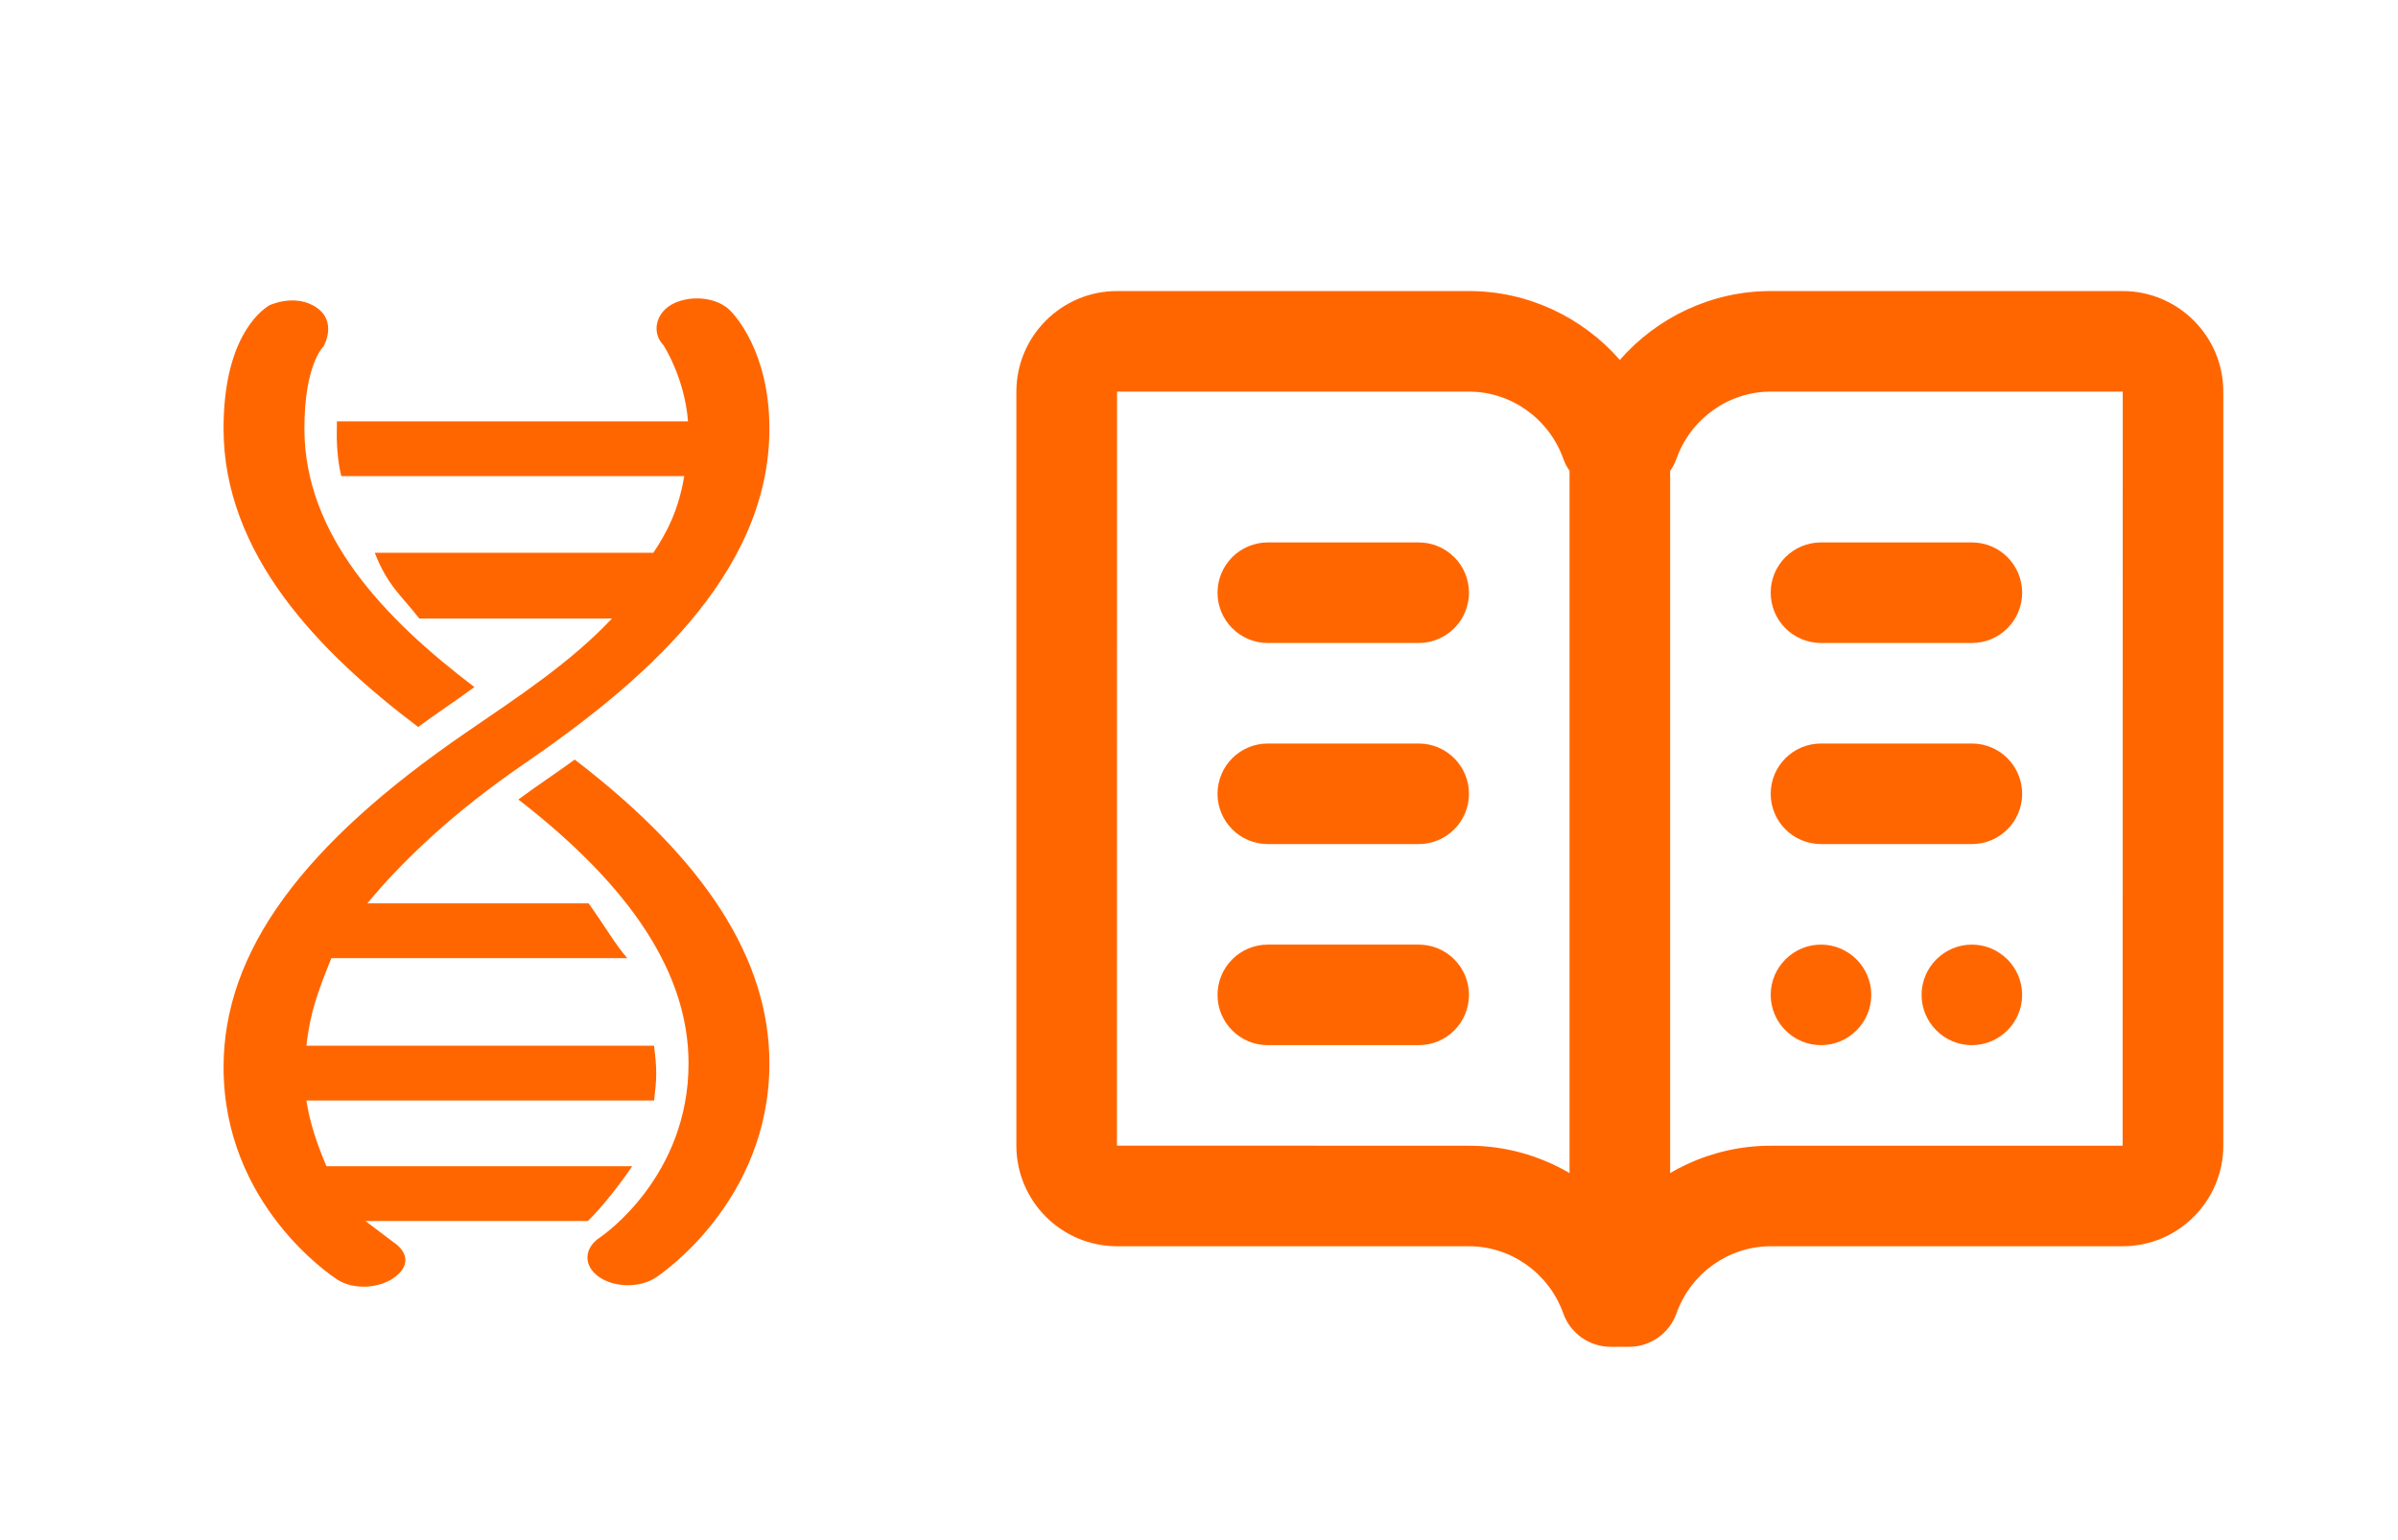 <svg width="151" height="97" viewBox="0 0 151 97" fill="none" xmlns="http://www.w3.org/2000/svg">
<g clip-path="url(#clip0)">
<g clip-path="url(#clip1)">
<path d="M124.167 65.833C122.425 65.833 121 64.408 121 62.667C121 60.925 122.425 59.5 124.167 59.5C125.908 59.5 127.333 60.925 127.333 62.667C127.333 64.408 125.908 65.833 124.167 65.833ZM114.667 65.833C112.925 65.833 111.5 64.408 111.5 62.667C111.5 60.925 112.925 59.5 114.667 59.5C116.408 59.5 117.833 60.925 117.833 62.667C117.833 64.408 116.408 65.833 114.667 65.833ZM89.333 65.833H79.833C78.085 65.833 76.667 64.418 76.667 62.667C76.667 60.916 78.085 59.5 79.833 59.5H89.333C91.081 59.5 92.5 60.916 92.5 62.667C92.5 64.418 91.081 65.833 89.333 65.833ZM89.333 53.167H79.833C78.085 53.167 76.667 51.748 76.667 50C76.667 48.252 78.085 46.833 79.833 46.833H89.333C91.081 46.833 92.5 48.252 92.5 50C92.5 51.748 91.081 53.167 89.333 53.167ZM89.333 40.5H79.833C78.085 40.5 76.667 39.081 76.667 37.333C76.667 35.585 78.085 34.167 79.833 34.167H89.333C91.081 34.167 92.5 35.585 92.5 37.333C92.5 39.081 91.081 40.5 89.333 40.5ZM124.167 40.5H114.667C112.916 40.5 111.5 39.081 111.5 37.333C111.5 35.585 112.916 34.167 114.667 34.167H124.167C125.918 34.167 127.333 35.585 127.333 37.333C127.333 39.081 125.918 40.5 124.167 40.5ZM124.167 53.167H114.667C112.916 53.167 111.5 51.748 111.5 50C111.5 48.252 112.916 46.833 114.667 46.833H124.167C125.918 46.833 127.333 48.252 127.333 50C127.333 51.748 125.918 53.167 124.167 53.167ZM102.583 84.833H101.421C100.081 84.833 98.887 83.988 98.438 82.728C97.535 80.197 95.15 78.5 92.5 78.5H70.34C66.844 78.5 64 75.656 64 72.16V24.673C64 21.177 66.844 18.333 70.34 18.333H92.5C96.202 18.333 99.644 19.974 102 22.672C104.356 19.974 107.798 18.333 111.5 18.333H133.66C137.156 18.333 140 21.177 140 24.673V72.16C140 75.656 137.156 78.5 133.66 78.5H111.5C108.85 78.5 106.465 80.197 105.566 82.728C105.116 83.988 103.919 84.833 102.583 84.833ZM70.34 24.667L70.333 72.16L92.5 72.167C96.202 72.167 99.644 73.81 102 76.505C104.356 73.807 107.798 72.167 111.5 72.167H133.66L133.667 24.673L133.66 24.667H111.5C108.85 24.667 106.465 26.367 105.566 28.894C105.116 30.158 103.919 31 102.583 31H101.421C100.081 31 98.887 30.158 98.438 28.894C97.535 26.367 95.15 24.667 92.5 24.667H70.34V24.667ZM102 81.667C100.252 81.667 98.833 80.251 98.833 78.5V27.833C98.833 26.085 100.252 24.667 102 24.667C103.748 24.667 105.167 26.085 105.167 27.833V78.5C105.167 80.251 103.748 81.667 102 81.667Z" fill="#FF6600"/>
</g>
<path d="M32.641 50.359C39.841 55.935 43.357 61.395 43.357 66.984C43.357 74.089 38.017 77.786 37.765 77.955C36.76 78.625 36.73 79.725 37.701 80.418C38.675 81.114 40.286 81.136 41.301 80.468C41.593 80.276 48.449 75.662 48.449 66.984C48.449 60.435 44.422 54.152 36.189 47.846C35.608 48.264 35.011 48.688 34.376 49.124C33.776 49.536 33.202 49.947 32.641 50.359Z" fill="#FF6600"/>
<path d="M29.874 43.277C24.168 38.948 19.168 33.691 19.168 26.991C19.168 22.927 20.37 21.825 20.37 21.825C20.37 21.825 21.273 20.293 19.929 19.371C18.586 18.449 16.95 19.236 16.95 19.236C16.276 19.654 14.077 21.453 14.077 26.991C14.077 34.917 20.087 41.076 26.33 45.791C26.845 45.42 27.354 45.049 27.895 44.678C28.598 44.196 29.249 43.733 29.874 43.277Z" fill="#FF6600"/>
<path d="M42.444 19.102C41.299 19.639 41.003 20.933 41.765 21.728C41.78 21.742 43.108 23.78 43.325 26.54H21.216C21.21 26.54 21.206 27.08 21.206 27.391C21.206 28.292 21.309 29.3 21.494 29.99H43.086C42.739 32.06 42.06 33.44 41.141 34.82H23.601C24.392 36.89 25.339 37.58 26.403 38.96H38.533C35.947 41.72 32.627 43.89 29.336 46.149C19.068 53.191 14.078 59.922 14.078 67.226C14.078 75.903 20.934 80.397 21.226 80.59C22.236 81.255 23.834 81.171 24.81 80.482C25.786 79.792 25.761 78.907 24.763 78.234C24.681 78.178 23.931 77.6 23.01 76.91H37.014C37.733 76.22 38.876 74.84 39.81 73.46H20.559C19.969 72.08 19.5 70.7 19.293 69.32H41.189C41.267 68.63 41.321 68.208 41.321 67.595C41.321 67.012 41.267 66.56 41.184 65.87H19.297C19.514 63.8 20.034 62.42 20.866 60.35H39.501C38.862 59.66 38.047 58.28 37.066 56.9H23.134C25.406 54.14 28.658 51.094 32.937 48.158C40.16 43.203 48.449 36.312 48.449 27.003C48.449 22.09 46.198 19.773 45.942 19.525C45.138 18.748 43.59 18.566 42.444 19.102Z" fill="#FF6600"/>
</g>
<defs>
<clipPath id="clip0">
<rect width="151" height="97" fill="white"/>
</clipPath>
<clipPath id="clip1">
<rect width="76" height="76" fill="white" transform="translate(64 12)"/>
</clipPath>
</defs>
</svg>
